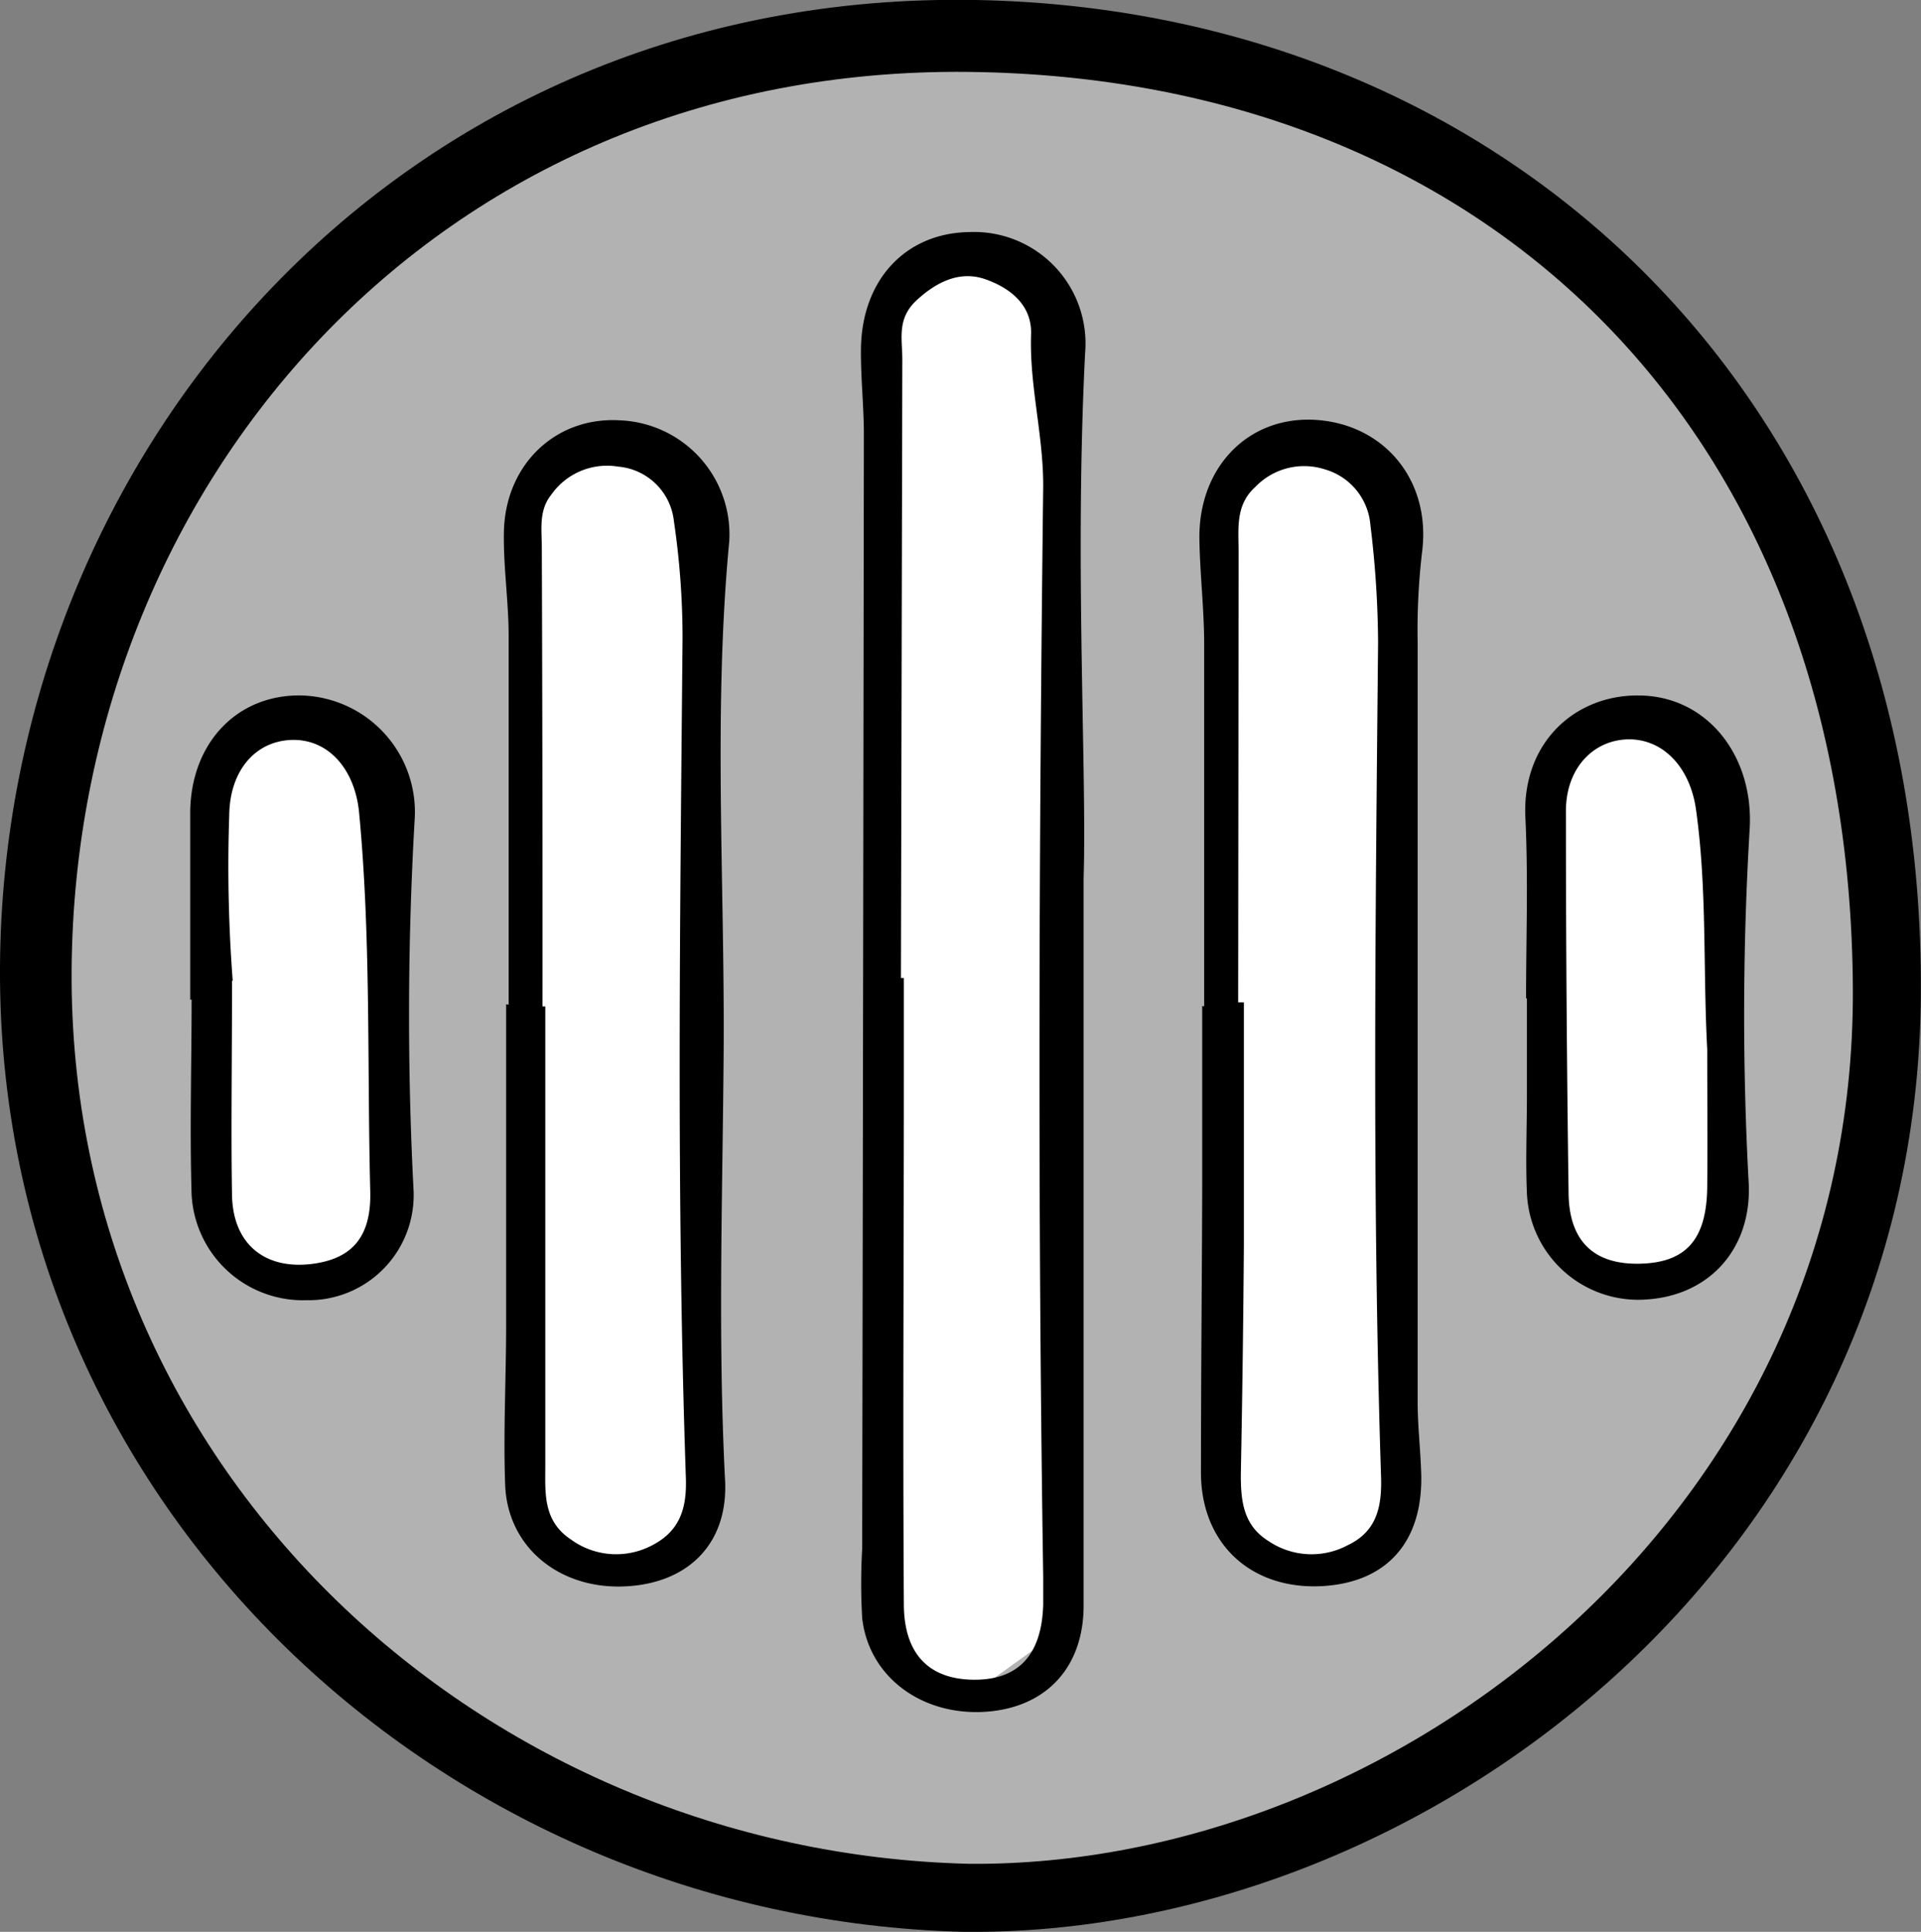 <svg xmlns="http://www.w3.org/2000/svg" viewBox="0 0 137.85 138.61"><rect x="0" y="0" width="137.85" height="138.61" fill="#808080" stroke="none"/><g id="speaker"><circle id="buttonspeaker" cx="69.06" cy="68.95" r="66.07" style="fill:#b3b2b2"/><path d="M69.11,138.61C31.92,137.66-.19,108.28,0,69.42.18,32.29,28.85-.75,70.06,0c38.35.72,68.11,28.86,67.78,71.44C137.53,112.17,101.94,139,69.11,138.61Zm.47-4.88c30.51.23,63.58-25.14,63.38-62.79-.2-39.78-25.91-65.36-63.45-65.78C31.23,4.73,5.38,34.93,5.14,69.56,4.88,105.72,34.78,132.91,69.58,133.73Z"/><polygon points="16.11 53.96 15.06 88.51 21.99 93.29 27.98 87.72 27.98 56.33 22.44 51.32 16.11 53.96" style="fill:#fff"/><polygon points="44.6 31.8 38 35.76 36.95 108.55 44.7 113.83 51.19 109.34 50.66 36.81 44.6 31.8" style="fill:#fff"/><polygon points="63.32 22.84 63.32 116.73 69.12 122 75.72 117.25 75.72 22.84 69.92 18.09 63.32 22.84" style="fill:#fff"/><path d="M87.32,36.29V108l7.42,5.8,5.24-5,.79-72-6.33-4.74Z" style="fill:#fff"/><polygon points="117.92 51.06 110.79 55.28 110.79 88.77 117.92 91.94 123.45 87.98 124.51 56.33 117.92 51.06" style="fill:#fff"/><path d="M77.76,63.05V115.2c0,4.37-2.61,7.26-6.89,7.61-4.64.37-8.51-2.44-9-6.7a43.71,43.71,0,0,1,0-5q.07-40,.12-79.93c0-2-.22-4-.21-6,0-5.05,3.17-8.47,7.8-8.53a8,8,0,0,1,8.29,8.64C77.1,40.29,78,55.27,77.76,63.05ZM64.65,70.17h.21v7c0,12.64-.08,25.28,0,37.91,0,3.58,1.79,5.41,5,5.44s4.89-1.76,5-5.38c0-.66,0-1.33,0-2-.4-26.11-.31-52.21,0-78.31,0-3.69-1-7.2-.87-10.86.06-2.06-1.46-3.3-3.3-3.94s-3.54.23-4.94,1.54-1,2.74-1,4.22Z"/><path d="M36.5,72.08c0-8.81,0-17.63,0-26.45,0-2.49-.39-5-.34-7.47.1-4.87,3.76-8.29,8.35-8a8.19,8.19,0,0,1,7.82,8.68C51.18,51,52,63.13,51.93,75.26c-.07,10.32-.43,20.64.1,30.95.24,4.61-2.73,7.47-7.33,7.62s-8.28-2.83-8.45-7.29c-.14-3.82.07-7.65.07-11.48,0-7.66,0-15.32,0-23Zm2.43.13h.2q0,16.46,0,32.9c0,2-.19,4,1.84,5.35a5.51,5.51,0,0,0,5.66.5c2.08-1,2.66-2.6,2.59-4.87-.69-20.1-.42-40.2-.24-60.3a57.47,57.47,0,0,0-.62-8.39,4.4,4.4,0,0,0-4-3.92,4.89,4.89,0,0,0-4.79,2c-.93,1.15-.69,2.51-.69,3.83Q38.94,55.78,38.93,72.21Z"/><path d="M86.41,72.21c0-8.65,0-17.31,0-26,0-2.49-.3-5-.34-7.47-.1-5.17,3.45-8.85,8.22-8.62,5,.25,8.45,4.33,7.75,9.55a48.34,48.34,0,0,0-.31,6.47q0,27.21,0,54.44c0,1.66.19,3.31.25,5,.2,5-2.42,8-7.2,8.23-5.08.22-8.6-3.1-8.6-8.16,0-6.82.07-13.64.09-20.47,0-4.33,0-8.65,0-13Zm2.44-.29h.41c0,5.82,0,11.64,0,17.45q-.06,8.22-.22,16.45c0,1.91.19,3.64,2,4.76a5.51,5.51,0,0,0,5.67.29c2.11-1,2.47-2.79,2.39-5C98.46,86,98.7,66,98.89,46.08a71.65,71.65,0,0,0-.55-8.4,4.53,4.53,0,0,0-3.26-4,4.85,4.85,0,0,0-5,1.26c-1.44,1.29-1.2,3-1.2,4.63Q88.87,55.74,88.85,71.92Z"/><path d="M13.65,71.73c0-4.49,0-9,0-13.48.06-5,3.42-8.45,8-8.35a8.37,8.37,0,0,1,8.1,9,244.35,244.35,0,0,0-.08,26.38A7.54,7.54,0,0,1,22,93.29a8,8,0,0,1-8.25-7.58c-.14-4.66,0-9.32,0-14Zm3-1.36c0,6.14-.08,10.78,0,15.41.08,3.53,2.41,5.37,5.86,4.89,2.77-.39,4.14-1.94,4.06-5.18-.23-9.06.06-18.14-.8-27.18-.3-3.14-2.22-5.29-4.82-5.22s-4.46,2.17-4.5,5.4A107.87,107.87,0,0,0,16.7,70.37Z"/><path d="M109.51,71.65c0-4.32.16-8.65-.05-13-.25-5.37,3.56-8.78,8.1-8.75,4.88,0,8.27,4.25,8,9.5a224,224,0,0,0-.08,25.39c.28,4.64-2.66,8.1-7.22,8.44a8,8,0,0,1-8.69-7.63c-.1-2.32,0-4.66,0-7s0-4.66,0-7Zm13,3.65c-.31-5.75,0-11.52-.81-17.25-.41-2.83-2.16-4.88-4.6-5-2.66-.09-4.74,2-4.73,5.16q0,13.65.19,27.29c0,3.56,1.82,5.25,5.13,5.17s4.77-1.74,4.82-5.48C122.54,81.92,122.51,78.61,122.51,75.3Z"/></g></svg>